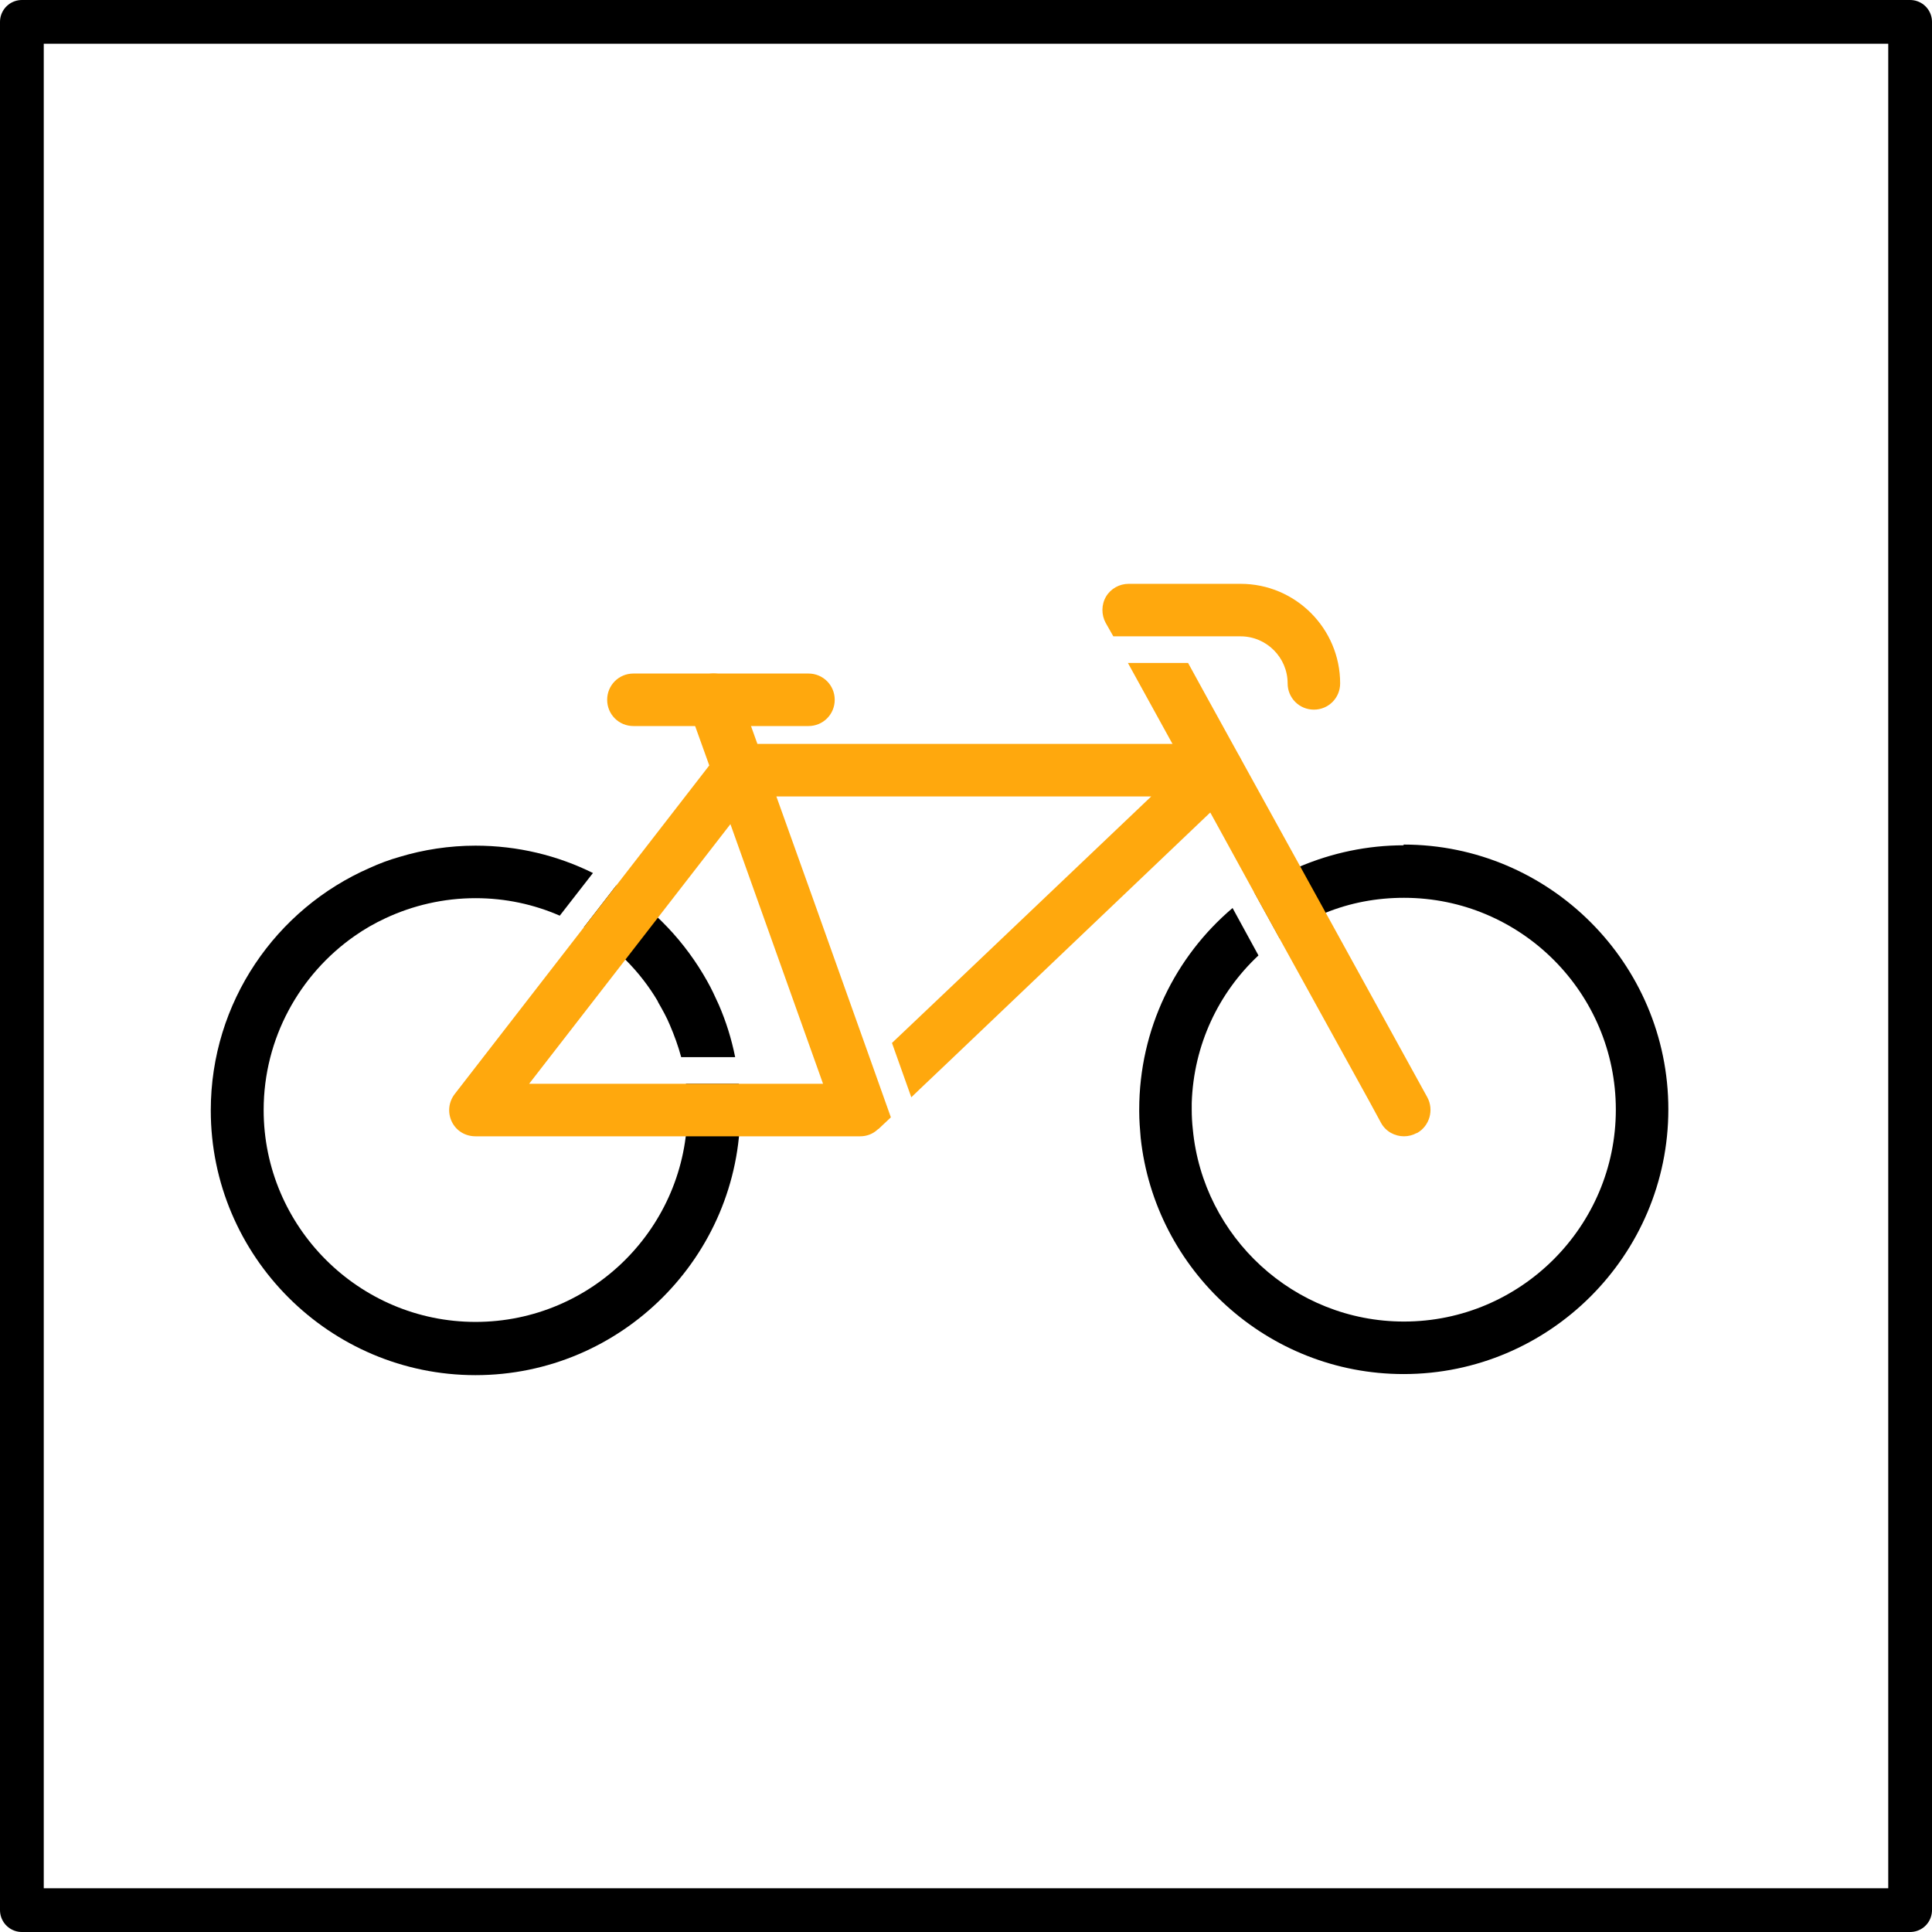 <?xml version="1.0" encoding="UTF-8"?>
<svg id="Ebene_2" data-name="Ebene 2" xmlns="http://www.w3.org/2000/svg" viewBox="0 0 52.98 52.98">
  <defs>
    <style>
      .cls-1 {
        fill: none;
        stroke: #000;
        stroke-linecap: round;
        stroke-linejoin: round;
        stroke-width: 1.2px;
      }

      .cls-2, .cls-3 {
        stroke-width: 0px;
      }

      .cls-3 {
        fill: #ffa80d;
      }
    </style>
  </defs>
  <g id="Farben">
    <rect class="cls-1" x=".6" y=".6" width="51.78" height="51.78"/>
    <g>
      <path class="cls-2" d="M20.26,29.72h-1.45c.03.24.04.48.04.72,0,3.21-2.61,5.81-5.81,5.81s-5.81-2.61-5.81-5.81c0-1.97.99-3.72,2.49-4.77.27-.19.55-.35.85-.49.75-.35,1.59-.55,2.47-.55.82,0,1.6.17,2.31.48l.91-1.17c-.97-.48-2.06-.75-3.22-.75-.72,0-1.43.11-2.09.31-.28.08-.55.18-.81.3-2.57,1.12-4.36,3.68-4.36,6.65,0,4,3.26,7.26,7.26,7.26s7.26-3.26,7.26-7.26c0-.24-.01-.48-.04-.72h0ZM18.04,27.47c.12.21.24.42.33.64.12.28.23.58.31.88h1.48c-.1-.5-.25-.98-.45-1.44-.1-.22-.2-.44-.32-.65-.6-1.07-1.45-1.97-2.49-2.62l-.89,1.15c.84.5,1.54,1.2,2.03,2.03h0Z"/>
      <path class="cls-2" d="M38.5,23.18c-1.01,0-1.97.21-2.85.58-.45.19-.87.42-1.26.7l.7,1.27c.39-.28.81-.52,1.26-.7.67-.27,1.39-.41,2.15-.41,3.21,0,5.81,2.61,5.81,5.81s-2.61,5.81-5.81,5.81c-3.02,0-5.51-2.32-5.79-5.27-.02-.18-.03-.36-.03-.54v-.18c.05-1.6.74-3.03,1.83-4.05l-.71-1.3c-1.57,1.33-2.56,3.32-2.56,5.53v.05c0,.24.02.49.04.72.39,3.64,3.48,6.48,7.21,6.48,4,0,7.26-3.26,7.26-7.26s-3.26-7.26-7.26-7.26v.02Z"/>
      <path class="cls-3" d="M34.04,20.85c-.11-.27-.38-.45-.67-.45h-12.6l-.52-1.45c-.13-.38-.55-.57-.92-.44-.38.13-.57.55-.44.92l.56,1.56-6.98,9.01c-.17.22-.2.51-.08.76s.37.4.65.4h10.55c.17,0,.34-.06.47-.18,0,0,.02-.02.03-.02l.34-.32-.53-1.49-1.64-4.6-.97-2.71h10.28l-5.34,5.08-.79.75-.98.93.53,1.49.25-.24.79-.75,7.83-7.46c.21-.2.28-.52.17-.79h0ZM22.56,29.72h-8.05l5.52-7.12,2.54,7.12h-.01Z"/>
      <g>
        <path class="cls-3" d="M30.53,17.45l-.21-.37c-.12-.22-.12-.5.01-.72s.37-.35.62-.35h3.07c1.51,0,2.73,1.23,2.73,2.73,0,.4-.32.72-.72.72s-.72-.32-.72-.72c0-.71-.58-1.29-1.29-1.29h-3.5,0Z"/>
        <path class="cls-3" d="M38.85,31.07c-.11.06-.23.09-.35.09-.25,0-.5-.13-.63-.37l-.32-.59-2.46-4.46h0l-.7-1.27-1.02-1.86-.59-1.07-1.85-3.36h1.65l.51.93.59,1.07,1.98,3.59.7,1.27,2.78,5.05c.19.35.06.79-.28.98h-.01Z"/>
      </g>
      <path class="cls-3" d="M22.17,19.91h-4.8c-.4,0-.72-.32-.72-.72s.32-.72.72-.72h4.8c.4,0,.72.32.72.72s-.32.72-.72.72Z"/>
    </g>
  </g>
</svg>